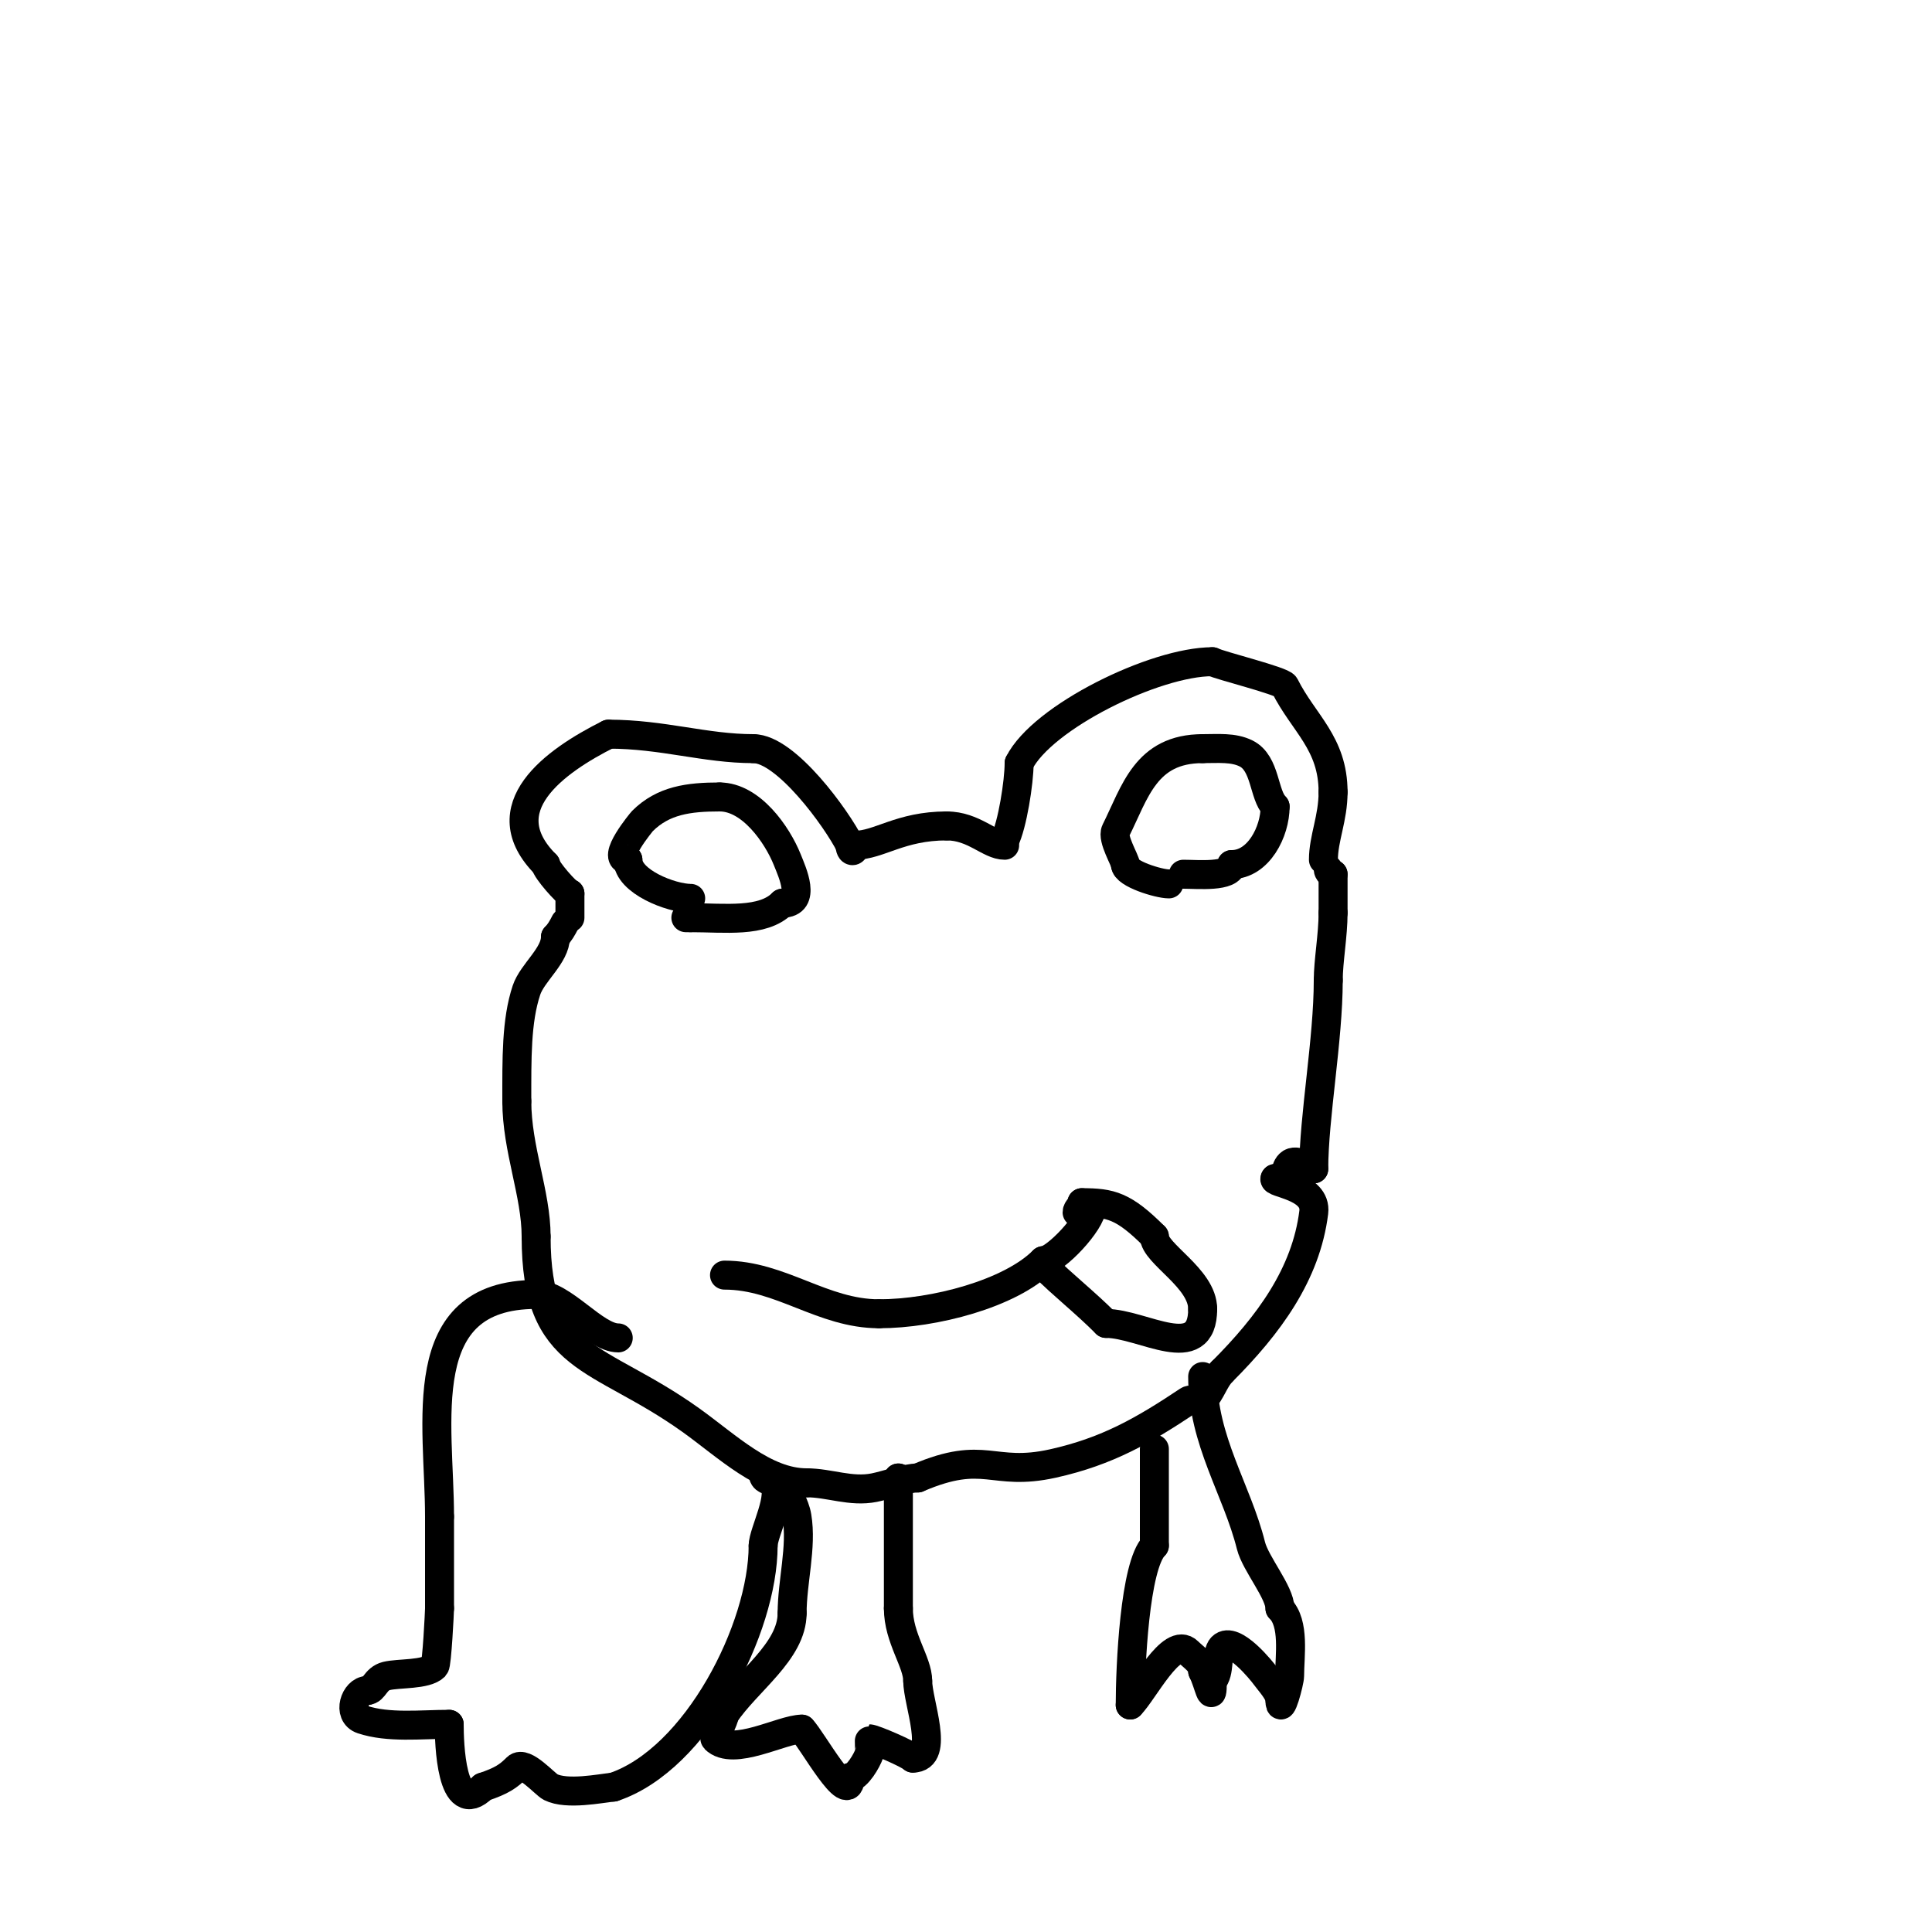 <svg viewBox='0 0 400 400' version='1.1' xmlns='http://www.w3.org/2000/svg' xmlns:xlink='http://www.w3.org/1999/xlink'><g fill='none' stroke='#000000' stroke-width='6' stroke-linecap='round' stroke-linejoin='round'><path d='M208,174c1.594,-3.188 3,-12.089 3,-16'/><path d='M211,158c4.768,-9.537 28.101,-21 40,-21'/><path d='M251,137c1.637,0.819 14.496,3.992 15,5c3.875,7.75 10,11.829 10,22'/><path d='M276,164c0,5.44 -2,9.558 -2,14'/><path d='M208,175c-3.167,0 -6.369,-4 -12,-4'/><path d='M196,171c-9.643,0 -13.996,4 -19,4'/><path d='M177,175c0,1.5 -1,1.5 -1,0'/><path d='M176,175c-2.782,-5.565 -13.276,-20 -20,-20'/><path d='M156,155c-9.993,0 -18.794,-3 -30,-3'/><path d='M126,152c-11.152,5.576 -24.701,15.299 -13,27'/><path d='M113,179c0,1.006 4.411,6 5,6'/><path d='M118,185c0,1.667 0,3.333 0,5'/><path d='M117,191c-0.537,1.075 -1.15,2.15 -2,3'/><path d='M115,194c0,3.842 -4.792,7.375 -6,11c-2.123,6.368 -2,14.206 -2,23'/><path d='M107,228c0,9.843 4,19.169 4,28'/><path d='M111,256c0,26.216 12.728,24.234 32,38c7.493,5.352 15.286,13 24,13'/><path d='M167,307c4.71,0 9.153,1.969 14,1c2.735,-0.547 6.557,-2 9,-2'/><path d='M190,306c14.028,-6.012 15.343,-0.187 28,-3c11.365,-2.526 18.92,-6.947 28,-13c0.832,-0.555 2.293,0.707 3,0c1.718,-1.718 2.403,-4.403 4,-6'/><path d='M253,284c9.717,-9.717 17.396,-20.171 19,-33c0.689,-5.512 -8.949,-6.051 -8,-7'/><path d='M264,244c2.963,0 1.682,-1.682 3,-3c1.364,-1.364 4.559,1 5,1'/><path d='M272,242c0,-10.665 3,-26.782 3,-39'/><path d='M275,203c0,-4.046 1,-9.325 1,-14'/><path d='M276,189c0,-2.667 0,-5.333 0,-8'/><path d='M276,181c-0.471,0 -1,-0.529 -1,-1'/><path d='M150,264c11.663,0 20.275,8 32,8'/><path d='M182,272c11.317,0 27.136,-4.136 34,-11'/><path d='M216,261c2.459,0 10,-8.005 10,-11'/><path d='M226,250l0,0'/><path d='M216,262c4.207,4.207 8.437,7.437 13,12'/><path d='M229,274c7.571,0 20,8.602 20,-3'/><path d='M249,271c0,-6.398 -10,-11.431 -10,-15'/><path d='M239,256c-6.355,-6.355 -9.028,-7 -15,-7'/><path d='M224,249c0,0.745 -1,1.255 -1,2'/><path d='M242,183c-2.093,0 -9,-2.111 -9,-4'/><path d='M233,179c0,-0.835 -2.81,-5.38 -2,-7c3.996,-7.991 6.178,-17 18,-17'/><path d='M249,155c3.199,0 6.355,-0.323 9,1c4.076,2.038 3.574,8.574 6,11'/><path d='M264,167c0,5.212 -3.454,12 -9,12'/><path d='M255,179c0,2.675 -7.057,2 -10,2'/><path d='M143,186c-4.026,0 -13,-3.475 -13,-8'/><path d='M130,178c-3.714,0 2.948,-7.948 3,-8c4.307,-4.307 9.591,-5 16,-5'/><path d='M149,165c6.512,0 11.927,7.819 14,13c1.045,2.612 3.998,9 -1,9'/><path d='M162,187c-4.087,4.087 -11.936,3 -19,3'/><path d='M143,190c-0.333,0 -0.667,0 -1,0'/><path d='M163,307c0,2.795 1.539,4.231 2,7c1.051,6.308 -1,13.471 -1,20'/><path d='M164,334c0,7.949 -9.381,14.072 -14,21'/><path d='M150,355c0,0.905 -2.109,4.891 -2,5c3.764,3.764 13.934,-2 18,-2'/><path d='M166,358c2.055,2.055 10,16.592 10,10'/><path d='M176,368c1.449,0 3.502,-3.505 4,-5c0.064,-0.192 -0.051,-3 0,-3c0.887,0 8.167,3.167 9,4'/><path d='M189,364c5.675,0 1,-11.517 1,-16'/><path d='M190,348c0,-3.914 -4,-8.835 -4,-15'/><path d='M186,333c0,-7.261 0,-17.972 0,-27'/><path d='M186,306l0,1'/><path d='M239,300c0,6.667 0,13.333 0,20'/><path d='M239,320c-4.092,4.092 -5,25.142 -5,33'/><path d='M234,353c2.774,-2.774 8.611,-14.389 12,-11c1.18,1.18 3,2.275 3,4'/><path d='M249,346c1.357,2.714 2,7.316 2,2'/><path d='M251,348c1.709,-1.709 0.74,-5.74 2,-7c2.376,-2.376 8.287,5.002 9,6c0.788,1.103 3,3.423 3,5'/><path d='M265,352c0,3.686 2,-3.859 2,-5c0,-4.187 1.111,-10.889 -2,-14'/><path d='M265,333c0,-3.337 -5.059,-9.236 -6,-13c-2.89,-11.561 -10,-21.738 -10,-35'/><path d='M249,285'/><path d='M128,277c-4.872,0 -11.425,-9 -17,-9'/><path d='M111,268c-25.773,0 -20,26.591 -20,46'/><path d='M91,314c0,6.333 0,12.667 0,19'/><path d='M91,333c0,0.647 -0.539,11.539 -1,12c-1.809,1.809 -7.48,1.37 -10,2c-2.338,0.584 -2.514,3 -4,3'/><path d='M76,350c-2.479,0 -4.179,4.94 -1,6c5.441,1.814 12.17,1 18,1'/><path d='M93,357c0,3.671 0.395,19.605 7,13'/><path d='M100,370c3.924,-1.308 5.271,-2.271 7,-4c1.551,-1.551 5.839,3.42 7,4c3.394,1.697 10.286,0.271 13,0'/><path d='M127,370c17.222,-5.741 31,-32.939 31,-50'/><path d='M158,320c0,-2.685 4.361,-10.639 2,-13c-0.756,-0.756 -2,-0.434 -2,-2'/></g>
</svg>